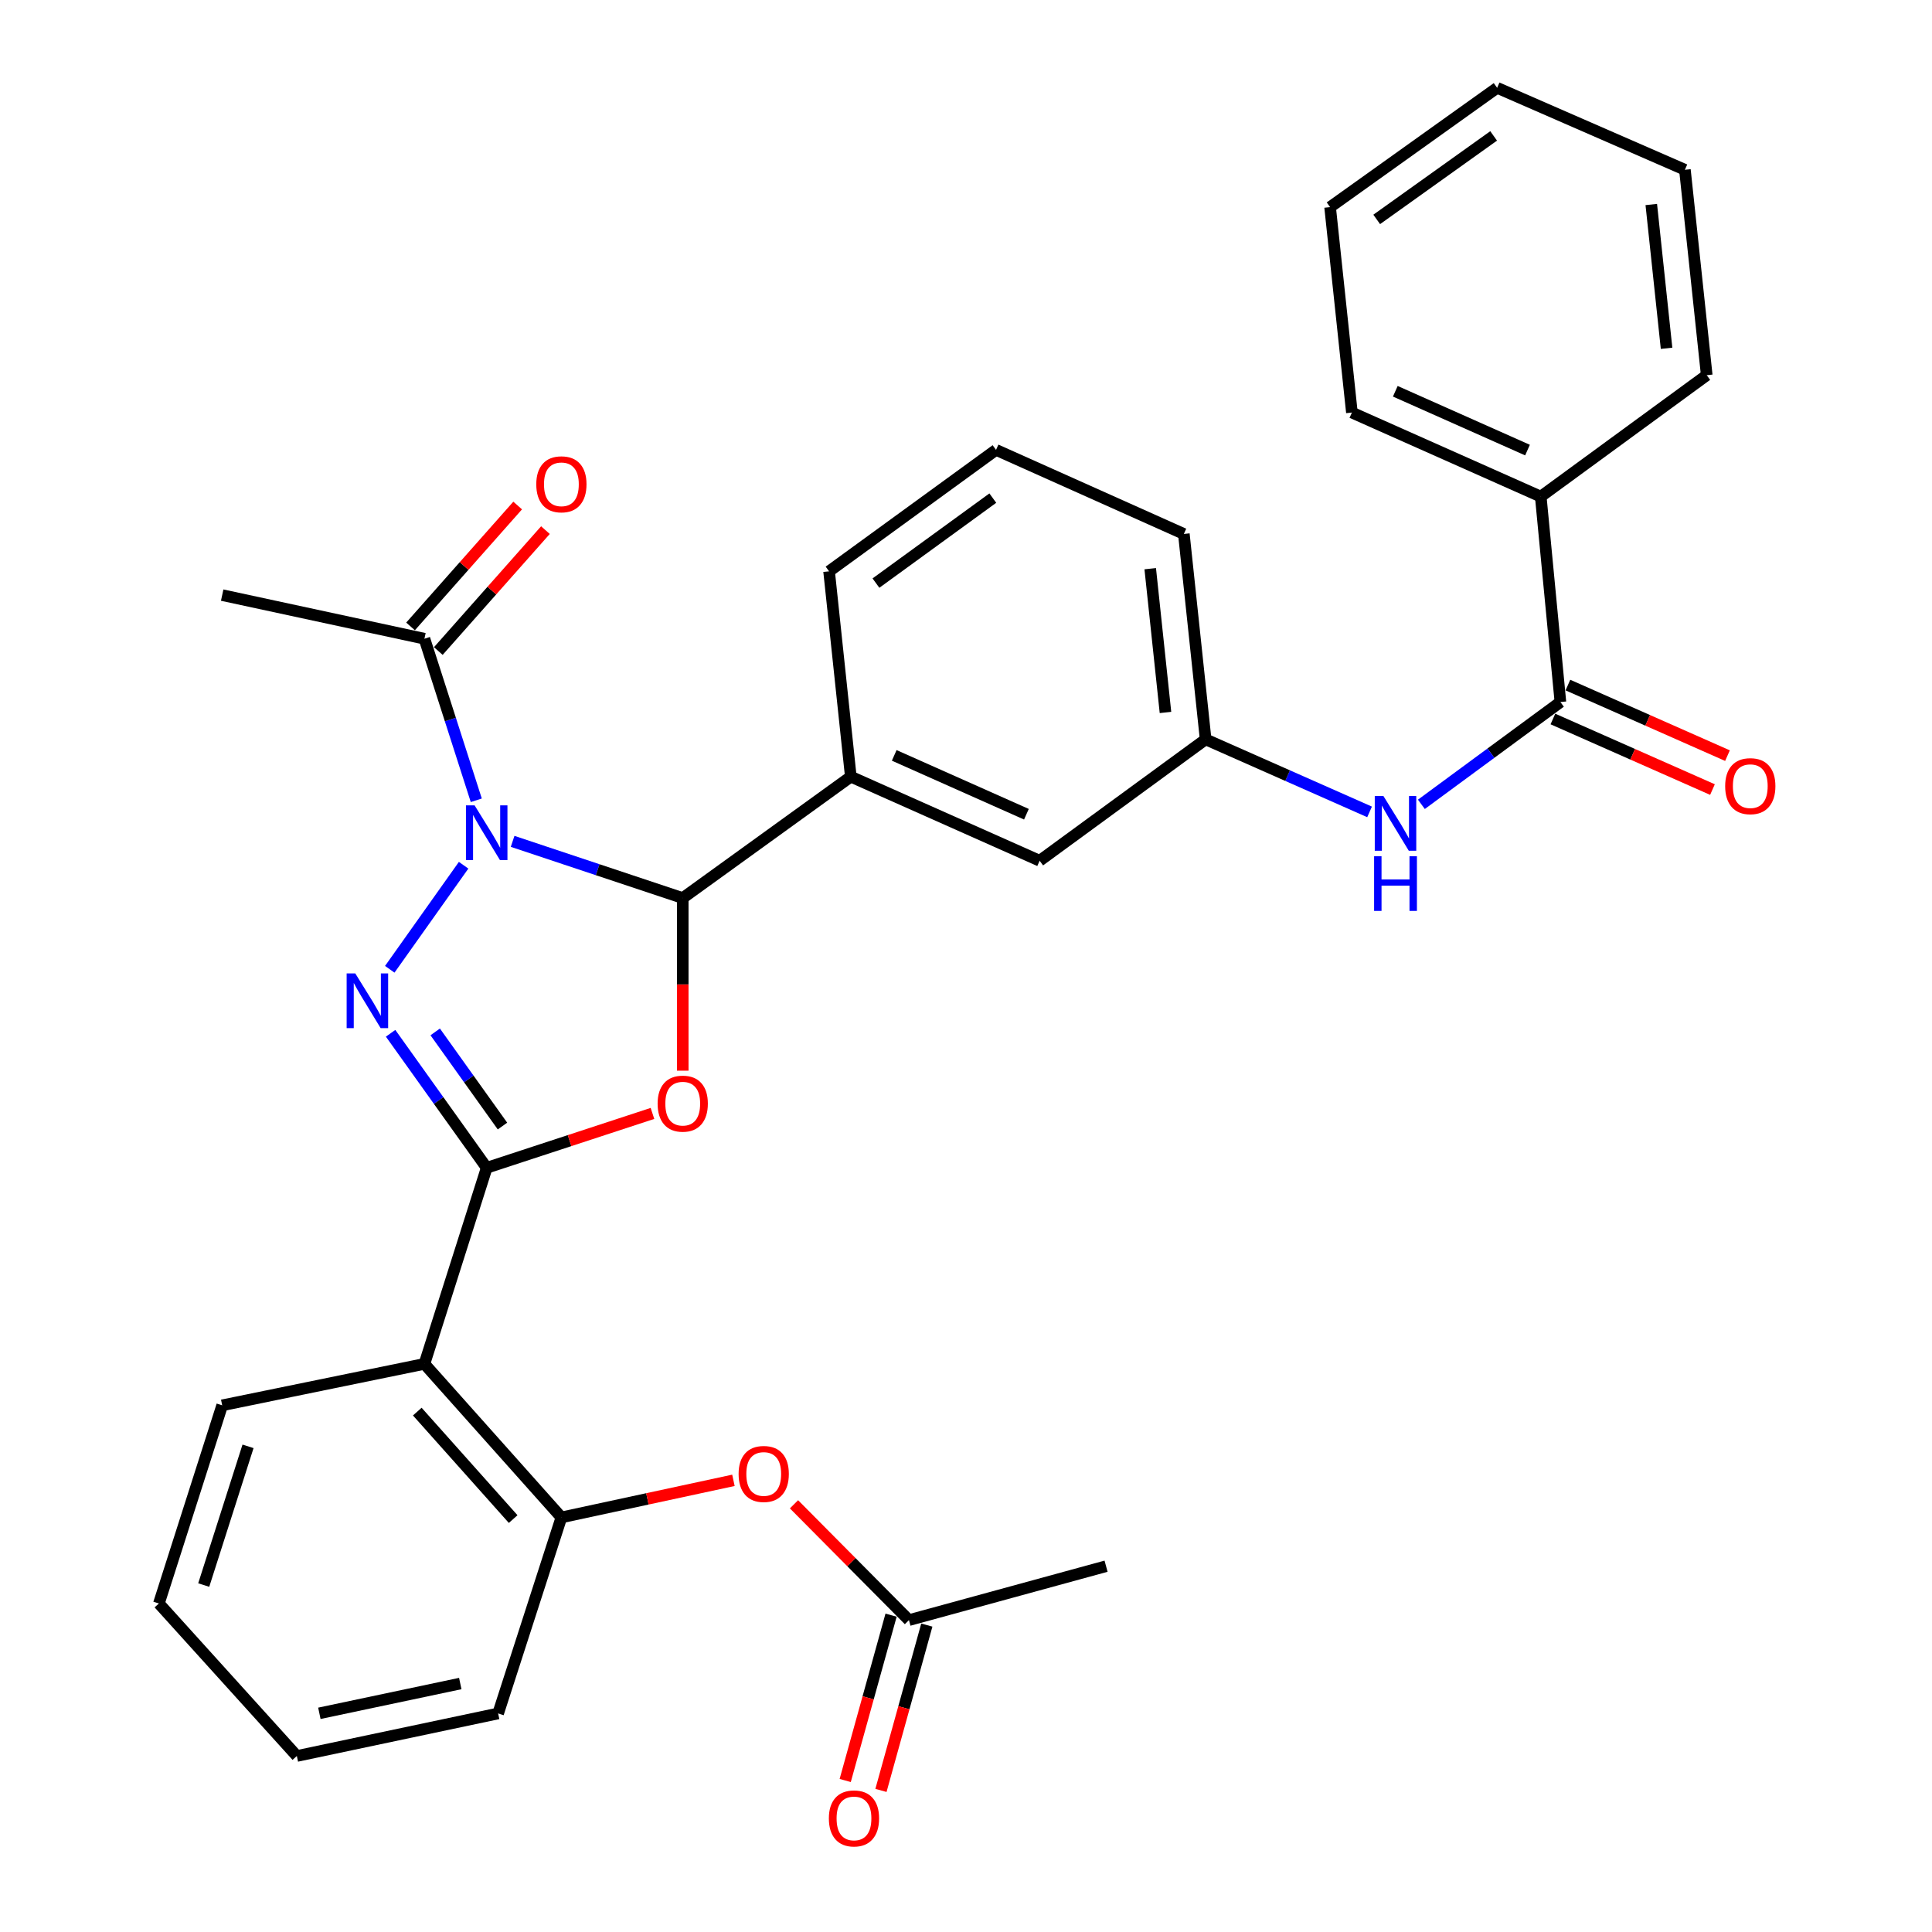 <?xml version='1.0' encoding='iso-8859-1'?>
<svg version='1.1' baseProfile='full'
              xmlns='http://www.w3.org/2000/svg'
                      xmlns:rdkit='http://www.rdkit.org/xml'
                      xmlns:xlink='http://www.w3.org/1999/xlink'
                  xml:space='preserve'
width='1000px' height='1000px' viewBox='0 0 1000 1000'>
<!-- END OF HEADER -->
<rect style='opacity:1.0;fill:#FFFFFF;stroke:none' width='1000' height='1000' x='0' y='0'> </rect>
<path class='bond-0' d='M 239.969,447.846 L 201.742,501.7' style='fill:none;fill-rule:evenodd;stroke:#0000FF;stroke-width:6px;stroke-linecap:butt;stroke-linejoin:miter;stroke-opacity:1' />
<path class='bond-3' d='M 265.328,435.49 L 309.356,450.165' style='fill:none;fill-rule:evenodd;stroke:#0000FF;stroke-width:6px;stroke-linecap:butt;stroke-linejoin:miter;stroke-opacity:1' />
<path class='bond-3' d='M 309.356,450.165 L 353.383,464.839' style='fill:none;fill-rule:evenodd;stroke:#000000;stroke-width:6px;stroke-linecap:butt;stroke-linejoin:miter;stroke-opacity:1' />
<path class='bond-5' d='M 246.523,414.223 L 233.103,372.415' style='fill:none;fill-rule:evenodd;stroke:#0000FF;stroke-width:6px;stroke-linecap:butt;stroke-linejoin:miter;stroke-opacity:1' />
<path class='bond-5' d='M 233.103,372.415 L 219.684,330.606' style='fill:none;fill-rule:evenodd;stroke:#000000;stroke-width:6px;stroke-linecap:butt;stroke-linejoin:miter;stroke-opacity:1' />
<path class='bond-1' d='M 202.177,534.827 L 227.045,569.638' style='fill:none;fill-rule:evenodd;stroke:#0000FF;stroke-width:6px;stroke-linecap:butt;stroke-linejoin:miter;stroke-opacity:1' />
<path class='bond-1' d='M 227.045,569.638 L 251.914,604.449' style='fill:none;fill-rule:evenodd;stroke:#000000;stroke-width:6px;stroke-linecap:butt;stroke-linejoin:miter;stroke-opacity:1' />
<path class='bond-1' d='M 225.263,534.108 L 242.671,558.475' style='fill:none;fill-rule:evenodd;stroke:#0000FF;stroke-width:6px;stroke-linecap:butt;stroke-linejoin:miter;stroke-opacity:1' />
<path class='bond-1' d='M 242.671,558.475 L 260.079,582.843' style='fill:none;fill-rule:evenodd;stroke:#000000;stroke-width:6px;stroke-linecap:butt;stroke-linejoin:miter;stroke-opacity:1' />
<path class='bond-4' d='M 251.914,604.449 L 219.684,705.94' style='fill:none;fill-rule:evenodd;stroke:#000000;stroke-width:6px;stroke-linecap:butt;stroke-linejoin:miter;stroke-opacity:1' />
<path class='bond-32' d='M 251.914,604.449 L 294.814,590.376' style='fill:none;fill-rule:evenodd;stroke:#000000;stroke-width:6px;stroke-linecap:butt;stroke-linejoin:miter;stroke-opacity:1' />
<path class='bond-32' d='M 294.814,590.376 L 337.714,576.303' style='fill:none;fill-rule:evenodd;stroke:#FF0000;stroke-width:6px;stroke-linecap:butt;stroke-linejoin:miter;stroke-opacity:1' />
<path class='bond-2' d='M 353.383,554.185 L 353.383,509.512' style='fill:none;fill-rule:evenodd;stroke:#FF0000;stroke-width:6px;stroke-linecap:butt;stroke-linejoin:miter;stroke-opacity:1' />
<path class='bond-2' d='M 353.383,509.512 L 353.383,464.839' style='fill:none;fill-rule:evenodd;stroke:#000000;stroke-width:6px;stroke-linecap:butt;stroke-linejoin:miter;stroke-opacity:1' />
<path class='bond-7' d='M 353.383,464.839 L 440.376,402.001' style='fill:none;fill-rule:evenodd;stroke:#000000;stroke-width:6px;stroke-linecap:butt;stroke-linejoin:miter;stroke-opacity:1' />
<path class='bond-8' d='M 219.684,705.94 L 290.577,785.411' style='fill:none;fill-rule:evenodd;stroke:#000000;stroke-width:6px;stroke-linecap:butt;stroke-linejoin:miter;stroke-opacity:1' />
<path class='bond-8' d='M 215.988,730.644 L 265.613,786.274' style='fill:none;fill-rule:evenodd;stroke:#000000;stroke-width:6px;stroke-linecap:butt;stroke-linejoin:miter;stroke-opacity:1' />
<path class='bond-18' d='M 219.684,705.94 L 115.003,727.394' style='fill:none;fill-rule:evenodd;stroke:#000000;stroke-width:6px;stroke-linecap:butt;stroke-linejoin:miter;stroke-opacity:1' />
<path class='bond-16' d='M 226.871,336.974 L 254.595,305.682' style='fill:none;fill-rule:evenodd;stroke:#000000;stroke-width:6px;stroke-linecap:butt;stroke-linejoin:miter;stroke-opacity:1' />
<path class='bond-16' d='M 254.595,305.682 L 282.319,274.391' style='fill:none;fill-rule:evenodd;stroke:#FF0000;stroke-width:6px;stroke-linecap:butt;stroke-linejoin:miter;stroke-opacity:1' />
<path class='bond-16' d='M 212.497,324.239 L 240.221,292.948' style='fill:none;fill-rule:evenodd;stroke:#000000;stroke-width:6px;stroke-linecap:butt;stroke-linejoin:miter;stroke-opacity:1' />
<path class='bond-16' d='M 240.221,292.948 L 267.945,261.656' style='fill:none;fill-rule:evenodd;stroke:#FF0000;stroke-width:6px;stroke-linecap:butt;stroke-linejoin:miter;stroke-opacity:1' />
<path class='bond-20' d='M 219.684,330.606 L 115.003,308.031' style='fill:none;fill-rule:evenodd;stroke:#000000;stroke-width:6px;stroke-linecap:butt;stroke-linejoin:miter;stroke-opacity:1' />
<path class='bond-6' d='M 807.665,363.37 L 771.685,389.846' style='fill:none;fill-rule:evenodd;stroke:#000000;stroke-width:6px;stroke-linecap:butt;stroke-linejoin:miter;stroke-opacity:1' />
<path class='bond-6' d='M 771.685,389.846 L 735.705,416.323' style='fill:none;fill-rule:evenodd;stroke:#0000FF;stroke-width:6px;stroke-linecap:butt;stroke-linejoin:miter;stroke-opacity:1' />
<path class='bond-14' d='M 803.782,372.151 L 845.078,390.414' style='fill:none;fill-rule:evenodd;stroke:#000000;stroke-width:6px;stroke-linecap:butt;stroke-linejoin:miter;stroke-opacity:1' />
<path class='bond-14' d='M 845.078,390.414 L 886.375,408.678' style='fill:none;fill-rule:evenodd;stroke:#FF0000;stroke-width:6px;stroke-linecap:butt;stroke-linejoin:miter;stroke-opacity:1' />
<path class='bond-14' d='M 811.549,354.588 L 852.845,372.852' style='fill:none;fill-rule:evenodd;stroke:#000000;stroke-width:6px;stroke-linecap:butt;stroke-linejoin:miter;stroke-opacity:1' />
<path class='bond-14' d='M 852.845,372.852 L 894.142,391.115' style='fill:none;fill-rule:evenodd;stroke:#FF0000;stroke-width:6px;stroke-linecap:butt;stroke-linejoin:miter;stroke-opacity:1' />
<path class='bond-15' d='M 807.665,363.37 L 797.487,257.035' style='fill:none;fill-rule:evenodd;stroke:#000000;stroke-width:6px;stroke-linecap:butt;stroke-linejoin:miter;stroke-opacity:1' />
<path class='bond-12' d='M 440.376,402.001 L 538.122,445.518' style='fill:none;fill-rule:evenodd;stroke:#000000;stroke-width:6px;stroke-linecap:butt;stroke-linejoin:miter;stroke-opacity:1' />
<path class='bond-12' d='M 462.848,390.985 L 531.27,421.447' style='fill:none;fill-rule:evenodd;stroke:#000000;stroke-width:6px;stroke-linecap:butt;stroke-linejoin:miter;stroke-opacity:1' />
<path class='bond-19' d='M 440.376,402.001 L 429.131,295.709' style='fill:none;fill-rule:evenodd;stroke:#000000;stroke-width:6px;stroke-linecap:butt;stroke-linejoin:miter;stroke-opacity:1' />
<path class='bond-10' d='M 290.577,785.411 L 335.1,775.813' style='fill:none;fill-rule:evenodd;stroke:#000000;stroke-width:6px;stroke-linecap:butt;stroke-linejoin:miter;stroke-opacity:1' />
<path class='bond-10' d='M 335.1,775.813 L 379.622,766.215' style='fill:none;fill-rule:evenodd;stroke:#FF0000;stroke-width:6px;stroke-linecap:butt;stroke-linejoin:miter;stroke-opacity:1' />
<path class='bond-21' d='M 290.577,785.411 L 257.835,886.88' style='fill:none;fill-rule:evenodd;stroke:#000000;stroke-width:6px;stroke-linecap:butt;stroke-linejoin:miter;stroke-opacity:1' />
<path class='bond-9' d='M 708.889,420.235 L 666.463,401.463' style='fill:none;fill-rule:evenodd;stroke:#0000FF;stroke-width:6px;stroke-linecap:butt;stroke-linejoin:miter;stroke-opacity:1' />
<path class='bond-9' d='M 666.463,401.463 L 624.036,382.69' style='fill:none;fill-rule:evenodd;stroke:#000000;stroke-width:6px;stroke-linecap:butt;stroke-linejoin:miter;stroke-opacity:1' />
<path class='bond-11' d='M 410.968,778.621 L 440.72,808.597' style='fill:none;fill-rule:evenodd;stroke:#FF0000;stroke-width:6px;stroke-linecap:butt;stroke-linejoin:miter;stroke-opacity:1' />
<path class='bond-11' d='M 440.72,808.597 L 470.472,838.572' style='fill:none;fill-rule:evenodd;stroke:#000000;stroke-width:6px;stroke-linecap:butt;stroke-linejoin:miter;stroke-opacity:1' />
<path class='bond-17' d='M 461.219,836.006 L 449.348,878.794' style='fill:none;fill-rule:evenodd;stroke:#000000;stroke-width:6px;stroke-linecap:butt;stroke-linejoin:miter;stroke-opacity:1' />
<path class='bond-17' d='M 449.348,878.794 L 437.477,921.582' style='fill:none;fill-rule:evenodd;stroke:#FF0000;stroke-width:6px;stroke-linecap:butt;stroke-linejoin:miter;stroke-opacity:1' />
<path class='bond-17' d='M 479.724,841.139 L 467.853,883.928' style='fill:none;fill-rule:evenodd;stroke:#000000;stroke-width:6px;stroke-linecap:butt;stroke-linejoin:miter;stroke-opacity:1' />
<path class='bond-17' d='M 467.853,883.928 L 455.982,926.716' style='fill:none;fill-rule:evenodd;stroke:#FF0000;stroke-width:6px;stroke-linecap:butt;stroke-linejoin:miter;stroke-opacity:1' />
<path class='bond-23' d='M 470.472,838.572 L 572.496,810.663' style='fill:none;fill-rule:evenodd;stroke:#000000;stroke-width:6px;stroke-linecap:butt;stroke-linejoin:miter;stroke-opacity:1' />
<path class='bond-13' d='M 538.122,445.518 L 624.036,382.69' style='fill:none;fill-rule:evenodd;stroke:#000000;stroke-width:6px;stroke-linecap:butt;stroke-linejoin:miter;stroke-opacity:1' />
<path class='bond-33' d='M 624.036,382.69 L 612.76,276.377' style='fill:none;fill-rule:evenodd;stroke:#000000;stroke-width:6px;stroke-linecap:butt;stroke-linejoin:miter;stroke-opacity:1' />
<path class='bond-33' d='M 603.248,368.769 L 595.355,294.35' style='fill:none;fill-rule:evenodd;stroke:#000000;stroke-width:6px;stroke-linecap:butt;stroke-linejoin:miter;stroke-opacity:1' />
<path class='bond-25' d='M 797.487,257.035 L 699.741,213.539' style='fill:none;fill-rule:evenodd;stroke:#000000;stroke-width:6px;stroke-linecap:butt;stroke-linejoin:miter;stroke-opacity:1' />
<path class='bond-25' d='M 790.633,232.966 L 722.21,202.519' style='fill:none;fill-rule:evenodd;stroke:#000000;stroke-width:6px;stroke-linecap:butt;stroke-linejoin:miter;stroke-opacity:1' />
<path class='bond-26' d='M 797.487,257.035 L 883.402,194.197' style='fill:none;fill-rule:evenodd;stroke:#000000;stroke-width:6px;stroke-linecap:butt;stroke-linejoin:miter;stroke-opacity:1' />
<path class='bond-27' d='M 115.003,727.394 L 82.24,829.963' style='fill:none;fill-rule:evenodd;stroke:#000000;stroke-width:6px;stroke-linecap:butt;stroke-linejoin:miter;stroke-opacity:1' />
<path class='bond-27' d='M 128.382,748.623 L 105.447,820.421' style='fill:none;fill-rule:evenodd;stroke:#000000;stroke-width:6px;stroke-linecap:butt;stroke-linejoin:miter;stroke-opacity:1' />
<path class='bond-22' d='M 429.131,295.709 L 515.547,232.86' style='fill:none;fill-rule:evenodd;stroke:#000000;stroke-width:6px;stroke-linecap:butt;stroke-linejoin:miter;stroke-opacity:1' />
<path class='bond-22' d='M 453.388,301.812 L 513.88,257.818' style='fill:none;fill-rule:evenodd;stroke:#000000;stroke-width:6px;stroke-linecap:butt;stroke-linejoin:miter;stroke-opacity:1' />
<path class='bond-34' d='M 257.835,886.88 L 153.645,908.9' style='fill:none;fill-rule:evenodd;stroke:#000000;stroke-width:6px;stroke-linecap:butt;stroke-linejoin:miter;stroke-opacity:1' />
<path class='bond-34' d='M 238.236,871.395 L 165.303,886.809' style='fill:none;fill-rule:evenodd;stroke:#000000;stroke-width:6px;stroke-linecap:butt;stroke-linejoin:miter;stroke-opacity:1' />
<path class='bond-24' d='M 515.547,232.86 L 612.76,276.377' style='fill:none;fill-rule:evenodd;stroke:#000000;stroke-width:6px;stroke-linecap:butt;stroke-linejoin:miter;stroke-opacity:1' />
<path class='bond-29' d='M 699.741,213.539 L 688.454,107.205' style='fill:none;fill-rule:evenodd;stroke:#000000;stroke-width:6px;stroke-linecap:butt;stroke-linejoin:miter;stroke-opacity:1' />
<path class='bond-30' d='M 883.402,194.197 L 872.104,87.873' style='fill:none;fill-rule:evenodd;stroke:#000000;stroke-width:6px;stroke-linecap:butt;stroke-linejoin:miter;stroke-opacity:1' />
<path class='bond-30' d='M 862.611,180.277 L 854.702,105.851' style='fill:none;fill-rule:evenodd;stroke:#000000;stroke-width:6px;stroke-linecap:butt;stroke-linejoin:miter;stroke-opacity:1' />
<path class='bond-28' d='M 82.24,829.963 L 153.645,908.9' style='fill:none;fill-rule:evenodd;stroke:#000000;stroke-width:6px;stroke-linecap:butt;stroke-linejoin:miter;stroke-opacity:1' />
<path class='bond-35' d='M 688.454,107.205 L 774.912,45.455' style='fill:none;fill-rule:evenodd;stroke:#000000;stroke-width:6px;stroke-linecap:butt;stroke-linejoin:miter;stroke-opacity:1' />
<path class='bond-35' d='M 712.584,113.569 L 773.105,70.344' style='fill:none;fill-rule:evenodd;stroke:#000000;stroke-width:6px;stroke-linecap:butt;stroke-linejoin:miter;stroke-opacity:1' />
<path class='bond-31' d='M 872.104,87.873 L 774.912,45.455' style='fill:none;fill-rule:evenodd;stroke:#000000;stroke-width:6px;stroke-linecap:butt;stroke-linejoin:miter;stroke-opacity:1' />
<path  class='atom-0' d='M 245.654 416.859
L 254.934 431.859
Q 255.854 433.339, 257.334 436.019
Q 258.814 438.699, 258.894 438.859
L 258.894 416.859
L 262.654 416.859
L 262.654 445.179
L 258.774 445.179
L 248.814 428.779
Q 247.654 426.859, 246.414 424.659
Q 245.214 422.459, 244.854 421.779
L 244.854 445.179
L 241.174 445.179
L 241.174 416.859
L 245.654 416.859
' fill='#0000FF'/>
<path  class='atom-1' d='M 183.904 503.852
L 193.184 518.852
Q 194.104 520.332, 195.584 523.012
Q 197.064 525.692, 197.144 525.852
L 197.144 503.852
L 200.904 503.852
L 200.904 532.172
L 197.024 532.172
L 187.064 515.772
Q 185.904 513.852, 184.664 511.652
Q 183.464 509.452, 183.104 508.772
L 183.104 532.172
L 179.424 532.172
L 179.424 503.852
L 183.904 503.852
' fill='#0000FF'/>
<path  class='atom-3' d='M 340.383 571.243
Q 340.383 564.443, 343.743 560.643
Q 347.103 556.843, 353.383 556.843
Q 359.663 556.843, 363.023 560.643
Q 366.383 564.443, 366.383 571.243
Q 366.383 578.123, 362.983 582.043
Q 359.583 585.923, 353.383 585.923
Q 347.143 585.923, 343.743 582.043
Q 340.383 578.163, 340.383 571.243
M 353.383 582.723
Q 357.703 582.723, 360.023 579.843
Q 362.383 576.923, 362.383 571.243
Q 362.383 565.683, 360.023 562.883
Q 357.703 560.043, 353.383 560.043
Q 349.063 560.043, 346.703 562.843
Q 344.383 565.643, 344.383 571.243
Q 344.383 576.963, 346.703 579.843
Q 349.063 582.723, 353.383 582.723
' fill='#FF0000'/>
<path  class='atom-10' d='M 716.056 412.016
L 725.336 427.016
Q 726.256 428.496, 727.736 431.176
Q 729.216 433.856, 729.296 434.016
L 729.296 412.016
L 733.056 412.016
L 733.056 440.336
L 729.176 440.336
L 719.216 423.936
Q 718.056 422.016, 716.816 419.816
Q 715.616 417.616, 715.256 416.936
L 715.256 440.336
L 711.576 440.336
L 711.576 412.016
L 716.056 412.016
' fill='#0000FF'/>
<path  class='atom-10' d='M 711.236 443.168
L 715.076 443.168
L 715.076 455.208
L 729.556 455.208
L 729.556 443.168
L 733.396 443.168
L 733.396 471.488
L 729.556 471.488
L 729.556 458.408
L 715.076 458.408
L 715.076 471.488
L 711.236 471.488
L 711.236 443.168
' fill='#0000FF'/>
<path  class='atom-11' d='M 382.301 762.916
Q 382.301 756.116, 385.661 752.316
Q 389.021 748.516, 395.301 748.516
Q 401.581 748.516, 404.941 752.316
Q 408.301 756.116, 408.301 762.916
Q 408.301 769.796, 404.901 773.716
Q 401.501 777.596, 395.301 777.596
Q 389.061 777.596, 385.661 773.716
Q 382.301 769.836, 382.301 762.916
M 395.301 774.396
Q 399.621 774.396, 401.941 771.516
Q 404.301 768.596, 404.301 762.916
Q 404.301 757.356, 401.941 754.556
Q 399.621 751.716, 395.301 751.716
Q 390.981 751.716, 388.621 754.516
Q 386.301 757.316, 386.301 762.916
Q 386.301 768.636, 388.621 771.516
Q 390.981 774.396, 395.301 774.396
' fill='#FF0000'/>
<path  class='atom-15' d='M 892.945 406.914
Q 892.945 400.114, 896.305 396.314
Q 899.665 392.514, 905.945 392.514
Q 912.225 392.514, 915.585 396.314
Q 918.945 400.114, 918.945 406.914
Q 918.945 413.794, 915.545 417.714
Q 912.145 421.594, 905.945 421.594
Q 899.705 421.594, 896.305 417.714
Q 892.945 413.834, 892.945 406.914
M 905.945 418.394
Q 910.265 418.394, 912.585 415.514
Q 914.945 412.594, 914.945 406.914
Q 914.945 401.354, 912.585 398.554
Q 910.265 395.714, 905.945 395.714
Q 901.625 395.714, 899.265 398.514
Q 896.945 401.314, 896.945 406.914
Q 896.945 412.634, 899.265 415.514
Q 901.625 418.394, 905.945 418.394
' fill='#FF0000'/>
<path  class='atom-17' d='M 277.577 250.671
Q 277.577 243.871, 280.937 240.071
Q 284.297 236.271, 290.577 236.271
Q 296.857 236.271, 300.217 240.071
Q 303.577 243.871, 303.577 250.671
Q 303.577 257.551, 300.177 261.471
Q 296.777 265.351, 290.577 265.351
Q 284.337 265.351, 280.937 261.471
Q 277.577 257.591, 277.577 250.671
M 290.577 262.151
Q 294.897 262.151, 297.217 259.271
Q 299.577 256.351, 299.577 250.671
Q 299.577 245.111, 297.217 242.311
Q 294.897 239.471, 290.577 239.471
Q 286.257 239.471, 283.897 242.271
Q 281.577 245.071, 281.577 250.671
Q 281.577 256.391, 283.897 259.271
Q 286.257 262.151, 290.577 262.151
' fill='#FF0000'/>
<path  class='atom-18' d='M 429.019 941.21
Q 429.019 934.41, 432.379 930.61
Q 435.739 926.81, 442.019 926.81
Q 448.299 926.81, 451.659 930.61
Q 455.019 934.41, 455.019 941.21
Q 455.019 948.09, 451.619 952.01
Q 448.219 955.89, 442.019 955.89
Q 435.779 955.89, 432.379 952.01
Q 429.019 948.13, 429.019 941.21
M 442.019 952.69
Q 446.339 952.69, 448.659 949.81
Q 451.019 946.89, 451.019 941.21
Q 451.019 935.65, 448.659 932.85
Q 446.339 930.01, 442.019 930.01
Q 437.699 930.01, 435.339 932.81
Q 433.019 935.61, 433.019 941.21
Q 433.019 946.93, 435.339 949.81
Q 437.699 952.69, 442.019 952.69
' fill='#FF0000'/>
</svg>
